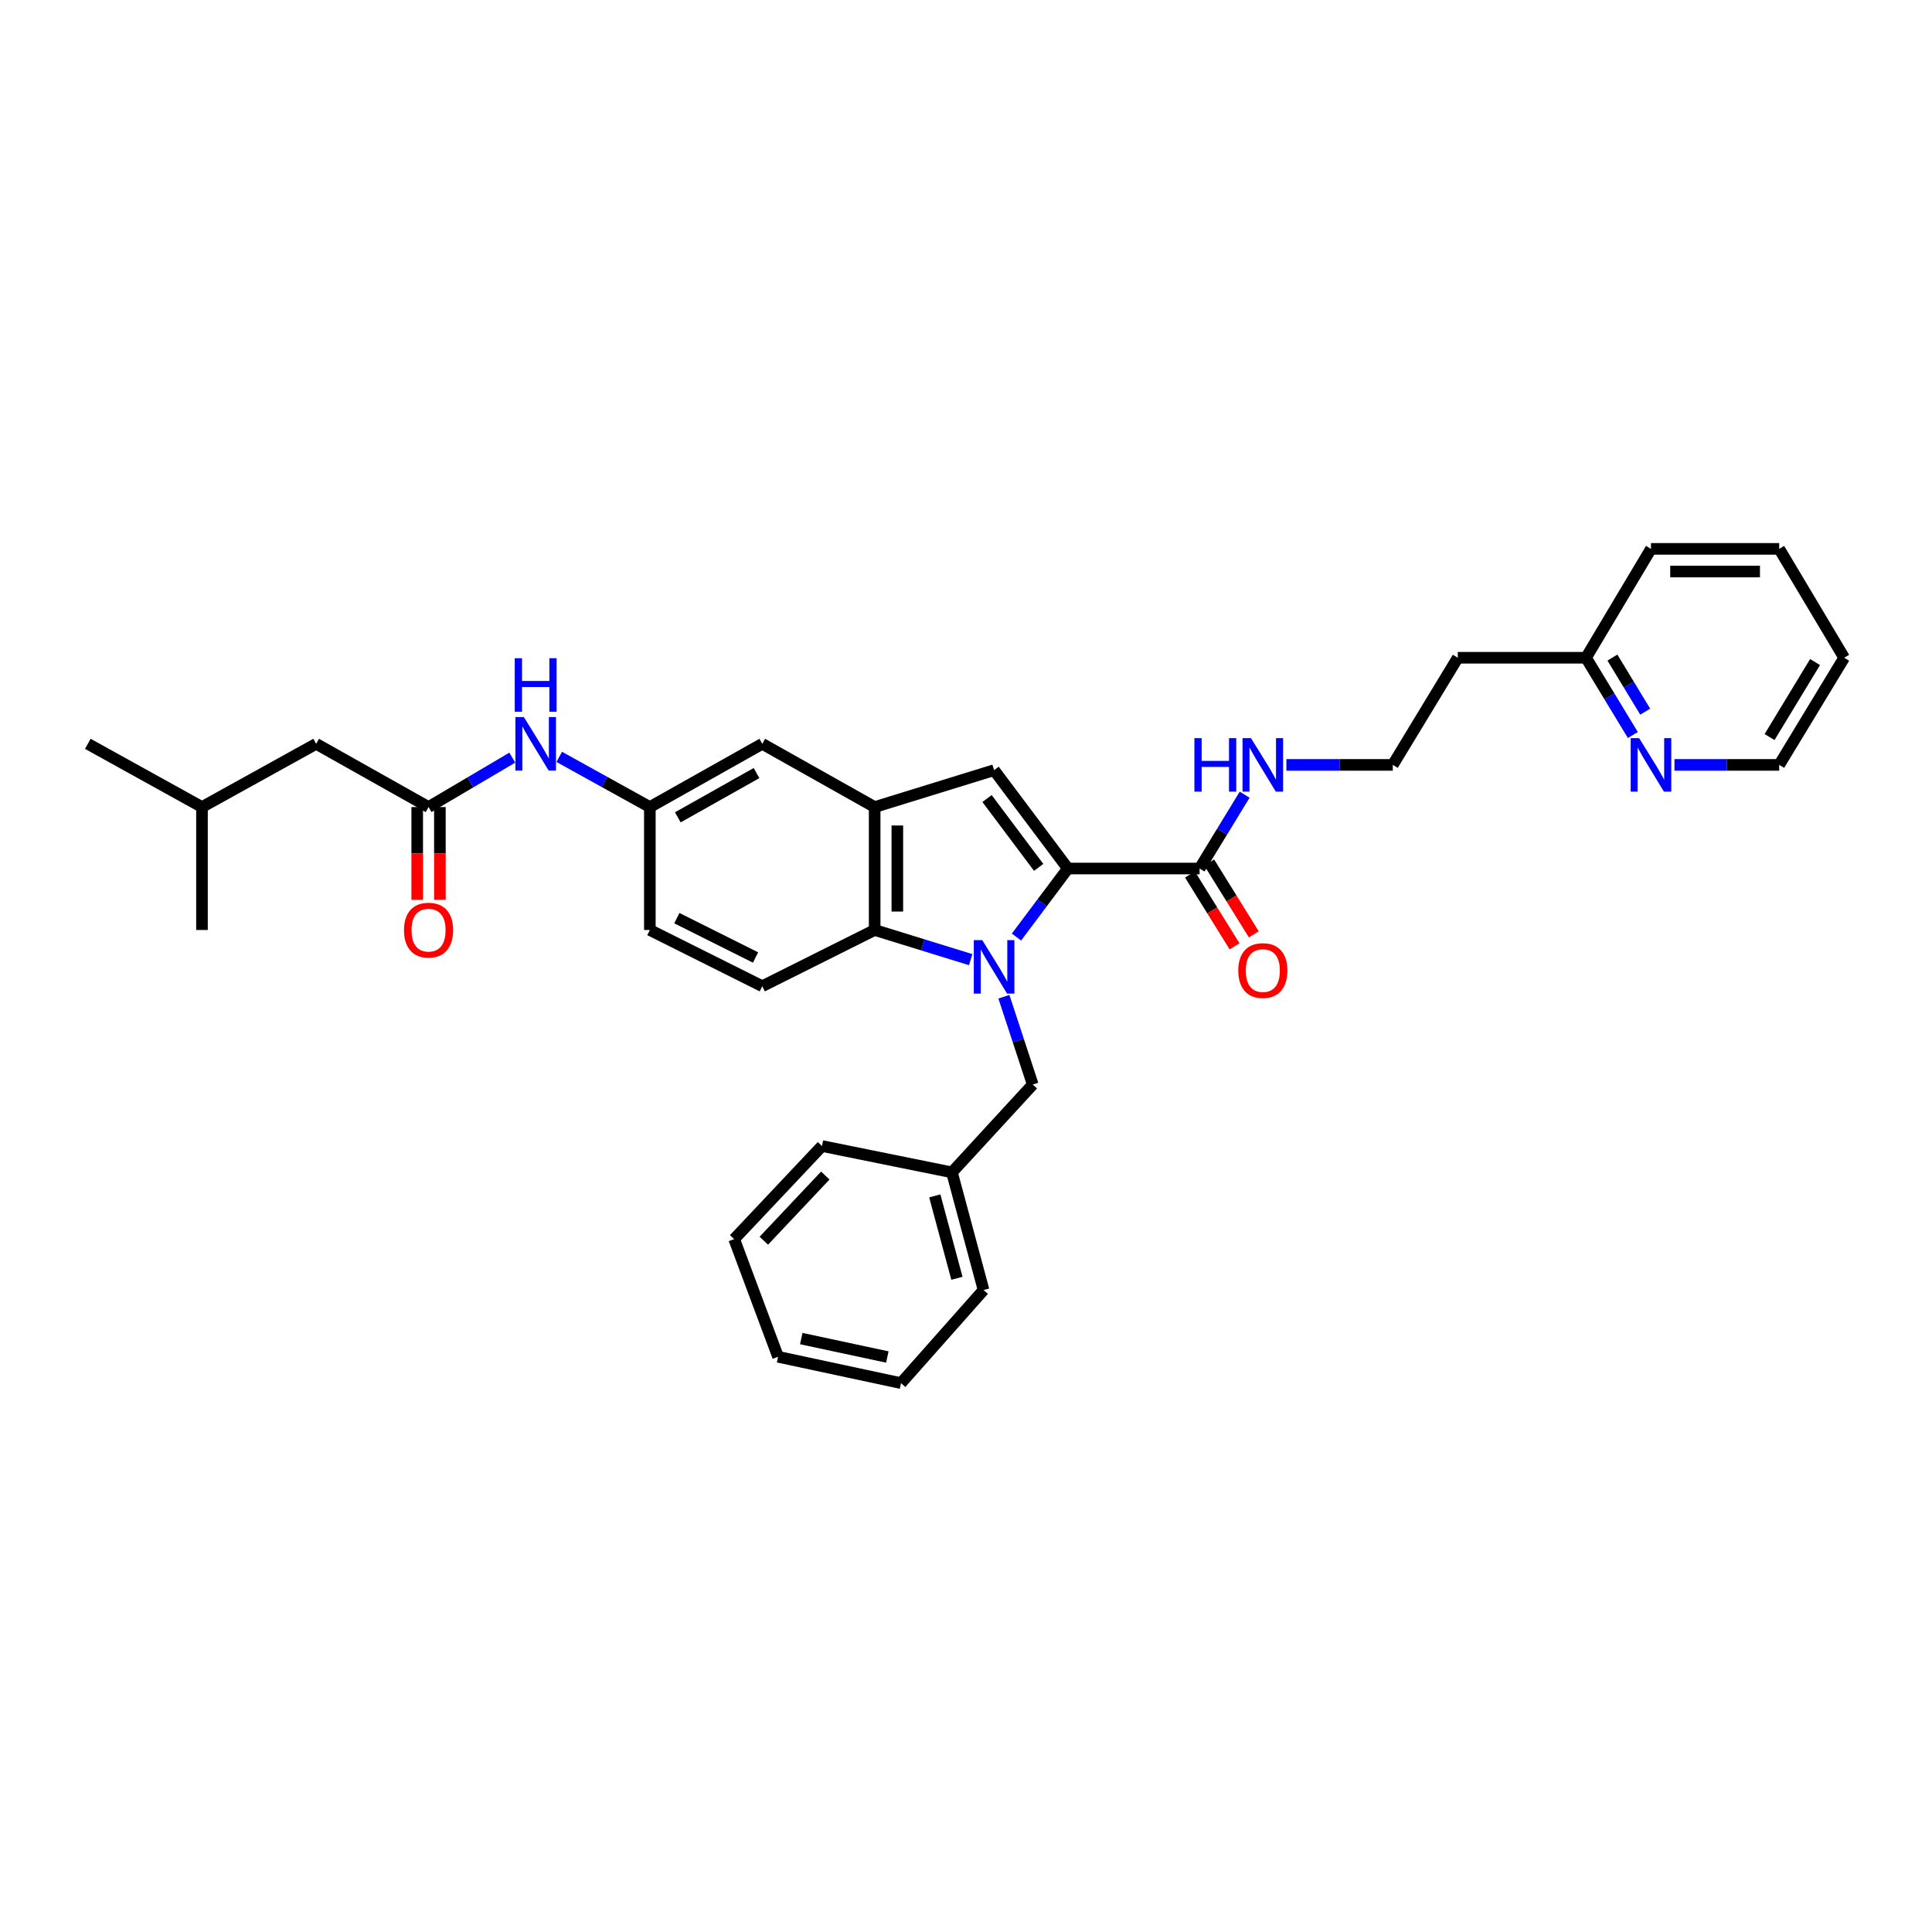 <?xml version='1.0' encoding='iso-8859-1'?>
<svg version='1.1' baseProfile='full'
              xmlns='http://www.w3.org/2000/svg'
                      xmlns:rdkit='http://www.rdkit.org/xml'
                      xmlns:xlink='http://www.w3.org/1999/xlink'
                  xml:space='preserve'
width='1000px' height='1000px' viewBox='0 0 1000 1000'>
<!-- END OF HEADER -->
<rect style='opacity:1.0;fill:#FFFFFF;stroke:none' width='1000' height='1000' x='0' y='0'> </rect>
<path class='bond-0' d='M 526.124,485.018 L 539.427,467.282' style='fill:none;fill-rule:evenodd;stroke:#0000FF;stroke-width:6px;stroke-linecap:butt;stroke-linejoin:miter;stroke-opacity:1' />
<path class='bond-0' d='M 539.427,467.282 L 552.73,449.546' style='fill:none;fill-rule:evenodd;stroke:#000000;stroke-width:6px;stroke-linecap:butt;stroke-linejoin:miter;stroke-opacity:1' />
<path class='bond-1' d='M 502.425,496.712 L 477.576,489.037' style='fill:none;fill-rule:evenodd;stroke:#0000FF;stroke-width:6px;stroke-linecap:butt;stroke-linejoin:miter;stroke-opacity:1' />
<path class='bond-1' d='M 477.576,489.037 L 452.727,481.361' style='fill:none;fill-rule:evenodd;stroke:#000000;stroke-width:6px;stroke-linecap:butt;stroke-linejoin:miter;stroke-opacity:1' />
<path class='bond-2' d='M 519.619,515.906 L 527.083,538.634' style='fill:none;fill-rule:evenodd;stroke:#0000FF;stroke-width:6px;stroke-linecap:butt;stroke-linejoin:miter;stroke-opacity:1' />
<path class='bond-2' d='M 527.083,538.634 L 534.547,561.361' style='fill:none;fill-rule:evenodd;stroke:#000000;stroke-width:6px;stroke-linecap:butt;stroke-linejoin:miter;stroke-opacity:1' />
<path class='bond-3' d='M 552.73,449.546 L 514.545,398.635' style='fill:none;fill-rule:evenodd;stroke:#000000;stroke-width:6px;stroke-linecap:butt;stroke-linejoin:miter;stroke-opacity:1' />
<path class='bond-3' d='M 537.614,448.95 L 510.885,413.313' style='fill:none;fill-rule:evenodd;stroke:#000000;stroke-width:6px;stroke-linecap:butt;stroke-linejoin:miter;stroke-opacity:1' />
<path class='bond-4' d='M 552.73,449.546 L 620.91,449.546' style='fill:none;fill-rule:evenodd;stroke:#000000;stroke-width:6px;stroke-linecap:butt;stroke-linejoin:miter;stroke-opacity:1' />
<path class='bond-5' d='M 514.545,398.635 L 452.727,417.731' style='fill:none;fill-rule:evenodd;stroke:#000000;stroke-width:6px;stroke-linecap:butt;stroke-linejoin:miter;stroke-opacity:1' />
<path class='bond-6' d='M 452.727,481.361 L 452.727,417.731' style='fill:none;fill-rule:evenodd;stroke:#000000;stroke-width:6px;stroke-linecap:butt;stroke-linejoin:miter;stroke-opacity:1' />
<path class='bond-6' d='M 464.462,471.816 L 464.462,427.275' style='fill:none;fill-rule:evenodd;stroke:#000000;stroke-width:6px;stroke-linecap:butt;stroke-linejoin:miter;stroke-opacity:1' />
<path class='bond-7' d='M 452.727,481.361 L 394.547,510.457' style='fill:none;fill-rule:evenodd;stroke:#000000;stroke-width:6px;stroke-linecap:butt;stroke-linejoin:miter;stroke-opacity:1' />
<path class='bond-8' d='M 452.727,417.731 L 394.547,385.003' style='fill:none;fill-rule:evenodd;stroke:#000000;stroke-width:6px;stroke-linecap:butt;stroke-linejoin:miter;stroke-opacity:1' />
<path class='bond-9' d='M 615.925,452.64 L 627.462,471.227' style='fill:none;fill-rule:evenodd;stroke:#000000;stroke-width:6px;stroke-linecap:butt;stroke-linejoin:miter;stroke-opacity:1' />
<path class='bond-9' d='M 627.462,471.227 L 638.998,489.814' style='fill:none;fill-rule:evenodd;stroke:#FF0000;stroke-width:6px;stroke-linecap:butt;stroke-linejoin:miter;stroke-opacity:1' />
<path class='bond-9' d='M 625.896,446.451 L 637.432,465.039' style='fill:none;fill-rule:evenodd;stroke:#000000;stroke-width:6px;stroke-linecap:butt;stroke-linejoin:miter;stroke-opacity:1' />
<path class='bond-9' d='M 637.432,465.039 L 648.969,483.626' style='fill:none;fill-rule:evenodd;stroke:#FF0000;stroke-width:6px;stroke-linecap:butt;stroke-linejoin:miter;stroke-opacity:1' />
<path class='bond-10' d='M 620.91,449.546 L 632.57,430.437' style='fill:none;fill-rule:evenodd;stroke:#000000;stroke-width:6px;stroke-linecap:butt;stroke-linejoin:miter;stroke-opacity:1' />
<path class='bond-10' d='M 632.57,430.437 L 644.23,411.328' style='fill:none;fill-rule:evenodd;stroke:#0000FF;stroke-width:6px;stroke-linecap:butt;stroke-linejoin:miter;stroke-opacity:1' />
<path class='bond-11' d='M 221.82,417.731 L 243.491,404.941' style='fill:none;fill-rule:evenodd;stroke:#000000;stroke-width:6px;stroke-linecap:butt;stroke-linejoin:miter;stroke-opacity:1' />
<path class='bond-11' d='M 243.491,404.941 L 265.162,392.151' style='fill:none;fill-rule:evenodd;stroke:#0000FF;stroke-width:6px;stroke-linecap:butt;stroke-linejoin:miter;stroke-opacity:1' />
<path class='bond-12' d='M 215.952,417.731 L 215.952,441.748' style='fill:none;fill-rule:evenodd;stroke:#000000;stroke-width:6px;stroke-linecap:butt;stroke-linejoin:miter;stroke-opacity:1' />
<path class='bond-12' d='M 215.952,441.748 L 215.952,465.766' style='fill:none;fill-rule:evenodd;stroke:#FF0000;stroke-width:6px;stroke-linecap:butt;stroke-linejoin:miter;stroke-opacity:1' />
<path class='bond-12' d='M 227.687,417.731 L 227.687,441.748' style='fill:none;fill-rule:evenodd;stroke:#000000;stroke-width:6px;stroke-linecap:butt;stroke-linejoin:miter;stroke-opacity:1' />
<path class='bond-12' d='M 227.687,441.748 L 227.687,465.766' style='fill:none;fill-rule:evenodd;stroke:#FF0000;stroke-width:6px;stroke-linecap:butt;stroke-linejoin:miter;stroke-opacity:1' />
<path class='bond-13' d='M 221.82,417.731 L 163.64,385.003' style='fill:none;fill-rule:evenodd;stroke:#000000;stroke-width:6px;stroke-linecap:butt;stroke-linejoin:miter;stroke-opacity:1' />
<path class='bond-14' d='M 534.547,561.361 L 492.724,606.815' style='fill:none;fill-rule:evenodd;stroke:#000000;stroke-width:6px;stroke-linecap:butt;stroke-linejoin:miter;stroke-opacity:1' />
<path class='bond-15' d='M 394.547,510.457 L 336.361,481.361' style='fill:none;fill-rule:evenodd;stroke:#000000;stroke-width:6px;stroke-linecap:butt;stroke-linejoin:miter;stroke-opacity:1' />
<path class='bond-15' d='M 391.068,495.597 L 350.337,475.229' style='fill:none;fill-rule:evenodd;stroke:#000000;stroke-width:6px;stroke-linecap:butt;stroke-linejoin:miter;stroke-opacity:1' />
<path class='bond-16' d='M 289.466,391.756 L 312.913,404.743' style='fill:none;fill-rule:evenodd;stroke:#0000FF;stroke-width:6px;stroke-linecap:butt;stroke-linejoin:miter;stroke-opacity:1' />
<path class='bond-16' d='M 312.913,404.743 L 336.361,417.731' style='fill:none;fill-rule:evenodd;stroke:#000000;stroke-width:6px;stroke-linecap:butt;stroke-linejoin:miter;stroke-opacity:1' />
<path class='bond-17' d='M 394.547,385.003 L 336.361,417.731' style='fill:none;fill-rule:evenodd;stroke:#000000;stroke-width:6px;stroke-linecap:butt;stroke-linejoin:miter;stroke-opacity:1' />
<path class='bond-17' d='M 391.572,400.14 L 350.842,423.05' style='fill:none;fill-rule:evenodd;stroke:#000000;stroke-width:6px;stroke-linecap:butt;stroke-linejoin:miter;stroke-opacity:1' />
<path class='bond-18' d='M 336.361,417.731 L 336.361,481.361' style='fill:none;fill-rule:evenodd;stroke:#000000;stroke-width:6px;stroke-linecap:butt;stroke-linejoin:miter;stroke-opacity:1' />
<path class='bond-19' d='M 845.161,380.441 L 833.035,360.448' style='fill:none;fill-rule:evenodd;stroke:#0000FF;stroke-width:6px;stroke-linecap:butt;stroke-linejoin:miter;stroke-opacity:1' />
<path class='bond-19' d='M 833.035,360.448 L 820.909,340.455' style='fill:none;fill-rule:evenodd;stroke:#000000;stroke-width:6px;stroke-linecap:butt;stroke-linejoin:miter;stroke-opacity:1' />
<path class='bond-19' d='M 851.557,368.357 L 843.069,354.362' style='fill:none;fill-rule:evenodd;stroke:#0000FF;stroke-width:6px;stroke-linecap:butt;stroke-linejoin:miter;stroke-opacity:1' />
<path class='bond-19' d='M 843.069,354.362 L 834.581,340.367' style='fill:none;fill-rule:evenodd;stroke:#000000;stroke-width:6px;stroke-linecap:butt;stroke-linejoin:miter;stroke-opacity:1' />
<path class='bond-20' d='M 866.705,395.91 L 893.808,395.91' style='fill:none;fill-rule:evenodd;stroke:#0000FF;stroke-width:6px;stroke-linecap:butt;stroke-linejoin:miter;stroke-opacity:1' />
<path class='bond-20' d='M 893.808,395.91 L 920.911,395.91' style='fill:none;fill-rule:evenodd;stroke:#000000;stroke-width:6px;stroke-linecap:butt;stroke-linejoin:miter;stroke-opacity:1' />
<path class='bond-21' d='M 665.823,395.91 L 693.365,395.91' style='fill:none;fill-rule:evenodd;stroke:#0000FF;stroke-width:6px;stroke-linecap:butt;stroke-linejoin:miter;stroke-opacity:1' />
<path class='bond-21' d='M 693.365,395.91 L 720.906,395.91' style='fill:none;fill-rule:evenodd;stroke:#000000;stroke-width:6px;stroke-linecap:butt;stroke-linejoin:miter;stroke-opacity:1' />
<path class='bond-22' d='M 163.64,385.003 L 104.547,417.731' style='fill:none;fill-rule:evenodd;stroke:#000000;stroke-width:6px;stroke-linecap:butt;stroke-linejoin:miter;stroke-opacity:1' />
<path class='bond-23' d='M 820.909,340.455 L 754.547,340.455' style='fill:none;fill-rule:evenodd;stroke:#000000;stroke-width:6px;stroke-linecap:butt;stroke-linejoin:miter;stroke-opacity:1' />
<path class='bond-24' d='M 820.909,340.455 L 854.543,284.094' style='fill:none;fill-rule:evenodd;stroke:#000000;stroke-width:6px;stroke-linecap:butt;stroke-linejoin:miter;stroke-opacity:1' />
<path class='bond-25' d='M 492.724,606.815 L 509.088,667.727' style='fill:none;fill-rule:evenodd;stroke:#000000;stroke-width:6px;stroke-linecap:butt;stroke-linejoin:miter;stroke-opacity:1' />
<path class='bond-25' d='M 483.846,618.997 L 495.3,661.635' style='fill:none;fill-rule:evenodd;stroke:#000000;stroke-width:6px;stroke-linecap:butt;stroke-linejoin:miter;stroke-opacity:1' />
<path class='bond-26' d='M 492.724,606.815 L 425.456,593.183' style='fill:none;fill-rule:evenodd;stroke:#000000;stroke-width:6px;stroke-linecap:butt;stroke-linejoin:miter;stroke-opacity:1' />
<path class='bond-27' d='M 754.547,340.455 L 720.906,395.91' style='fill:none;fill-rule:evenodd;stroke:#000000;stroke-width:6px;stroke-linecap:butt;stroke-linejoin:miter;stroke-opacity:1' />
<path class='bond-28' d='M 920.911,395.91 L 954.545,340.455' style='fill:none;fill-rule:evenodd;stroke:#000000;stroke-width:6px;stroke-linecap:butt;stroke-linejoin:miter;stroke-opacity:1' />
<path class='bond-28' d='M 915.923,381.506 L 939.467,342.688' style='fill:none;fill-rule:evenodd;stroke:#000000;stroke-width:6px;stroke-linecap:butt;stroke-linejoin:miter;stroke-opacity:1' />
<path class='bond-29' d='M 104.547,417.731 L 104.547,481.361' style='fill:none;fill-rule:evenodd;stroke:#000000;stroke-width:6px;stroke-linecap:butt;stroke-linejoin:miter;stroke-opacity:1' />
<path class='bond-30' d='M 104.547,417.731 L 45.455,385.003' style='fill:none;fill-rule:evenodd;stroke:#000000;stroke-width:6px;stroke-linecap:butt;stroke-linejoin:miter;stroke-opacity:1' />
<path class='bond-31' d='M 854.543,284.094 L 920.911,284.094' style='fill:none;fill-rule:evenodd;stroke:#000000;stroke-width:6px;stroke-linecap:butt;stroke-linejoin:miter;stroke-opacity:1' />
<path class='bond-31' d='M 864.498,295.829 L 910.956,295.829' style='fill:none;fill-rule:evenodd;stroke:#000000;stroke-width:6px;stroke-linecap:butt;stroke-linejoin:miter;stroke-opacity:1' />
<path class='bond-32' d='M 509.088,667.727 L 466.366,715.906' style='fill:none;fill-rule:evenodd;stroke:#000000;stroke-width:6px;stroke-linecap:butt;stroke-linejoin:miter;stroke-opacity:1' />
<path class='bond-33' d='M 425.456,593.183 L 380.002,641.362' style='fill:none;fill-rule:evenodd;stroke:#000000;stroke-width:6px;stroke-linecap:butt;stroke-linejoin:miter;stroke-opacity:1' />
<path class='bond-33' d='M 427.174,608.463 L 395.356,642.188' style='fill:none;fill-rule:evenodd;stroke:#000000;stroke-width:6px;stroke-linecap:butt;stroke-linejoin:miter;stroke-opacity:1' />
<path class='bond-34' d='M 954.545,340.455 L 920.911,284.094' style='fill:none;fill-rule:evenodd;stroke:#000000;stroke-width:6px;stroke-linecap:butt;stroke-linejoin:miter;stroke-opacity:1' />
<path class='bond-35' d='M 380.002,641.362 L 402.729,702.274' style='fill:none;fill-rule:evenodd;stroke:#000000;stroke-width:6px;stroke-linecap:butt;stroke-linejoin:miter;stroke-opacity:1' />
<path class='bond-36' d='M 466.366,715.906 L 402.729,702.274' style='fill:none;fill-rule:evenodd;stroke:#000000;stroke-width:6px;stroke-linecap:butt;stroke-linejoin:miter;stroke-opacity:1' />
<path class='bond-36' d='M 459.279,702.386 L 414.733,692.844' style='fill:none;fill-rule:evenodd;stroke:#000000;stroke-width:6px;stroke-linecap:butt;stroke-linejoin:miter;stroke-opacity:1' />
<path  class='atom-0' d='M 508.423 486.609
L 517.498 501.278
Q 518.398 502.725, 519.845 505.346
Q 521.293 507.967, 521.371 508.123
L 521.371 486.609
L 525.048 486.609
L 525.048 514.304
L 521.254 514.304
L 511.513 498.266
Q 510.379 496.388, 509.166 494.237
Q 507.993 492.085, 507.641 491.42
L 507.641 514.304
L 504.042 514.304
L 504.042 486.609
L 508.423 486.609
' fill='#0000FF'/>
<path  class='atom-9' d='M 271.153 371.155
L 280.228 385.824
Q 281.128 387.271, 282.575 389.892
Q 284.022 392.513, 284.101 392.67
L 284.101 371.155
L 287.778 371.155
L 287.778 398.85
L 283.983 398.85
L 274.243 382.812
Q 273.109 380.935, 271.896 378.783
Q 270.723 376.632, 270.37 375.967
L 270.37 398.85
L 266.772 398.85
L 266.772 371.155
L 271.153 371.155
' fill='#0000FF'/>
<path  class='atom-9' d='M 266.439 340.691
L 270.194 340.691
L 270.194 352.465
L 284.355 352.465
L 284.355 340.691
L 288.11 340.691
L 288.11 368.386
L 284.355 368.386
L 284.355 355.595
L 270.194 355.595
L 270.194 368.386
L 266.439 368.386
L 266.439 340.691
' fill='#0000FF'/>
<path  class='atom-12' d='M 848.421 382.062
L 857.496 396.731
Q 858.396 398.179, 859.843 400.799
Q 861.291 403.42, 861.369 403.577
L 861.369 382.062
L 865.046 382.062
L 865.046 409.757
L 861.252 409.757
L 851.511 393.719
Q 850.377 391.842, 849.164 389.69
Q 847.991 387.539, 847.639 386.874
L 847.639 409.757
L 844.04 409.757
L 844.04 382.062
L 848.421 382.062
' fill='#0000FF'/>
<path  class='atom-13' d='M 640.925 502.354
Q 640.925 495.704, 644.211 491.988
Q 647.497 488.271, 653.638 488.271
Q 659.78 488.271, 663.066 491.988
Q 666.351 495.704, 666.351 502.354
Q 666.351 509.082, 663.026 512.915
Q 659.701 516.709, 653.638 516.709
Q 647.536 516.709, 644.211 512.915
Q 640.925 509.121, 640.925 502.354
M 653.638 513.58
Q 657.863 513.58, 660.132 510.764
Q 662.44 507.908, 662.44 502.354
Q 662.44 496.916, 660.132 494.178
Q 657.863 491.401, 653.638 491.401
Q 649.414 491.401, 647.106 494.139
Q 644.837 496.877, 644.837 502.354
Q 644.837 507.947, 647.106 510.764
Q 649.414 513.58, 653.638 513.58
' fill='#FF0000'/>
<path  class='atom-14' d='M 209.107 481.439
Q 209.107 474.789, 212.393 471.073
Q 215.678 467.357, 221.82 467.357
Q 227.961 467.357, 231.247 471.073
Q 234.533 474.789, 234.533 481.439
Q 234.533 488.167, 231.208 492.001
Q 227.883 495.795, 221.82 495.795
Q 215.718 495.795, 212.393 492.001
Q 209.107 488.206, 209.107 481.439
M 221.82 492.666
Q 226.044 492.666, 228.313 489.849
Q 230.621 486.994, 230.621 481.439
Q 230.621 476.002, 228.313 473.264
Q 226.044 470.486, 221.82 470.486
Q 217.595 470.486, 215.287 473.224
Q 213.019 475.963, 213.019 481.439
Q 213.019 487.033, 215.287 489.849
Q 217.595 492.666, 221.82 492.666
' fill='#FF0000'/>
<path  class='atom-15' d='M 618.218 382.062
L 621.973 382.062
L 621.973 393.837
L 636.133 393.837
L 636.133 382.062
L 639.889 382.062
L 639.889 409.757
L 636.133 409.757
L 636.133 396.966
L 621.973 396.966
L 621.973 409.757
L 618.218 409.757
L 618.218 382.062
' fill='#0000FF'/>
<path  class='atom-15' d='M 647.517 382.062
L 656.592 396.731
Q 657.491 398.179, 658.939 400.799
Q 660.386 403.42, 660.464 403.577
L 660.464 382.062
L 664.141 382.062
L 664.141 409.757
L 660.347 409.757
L 650.607 393.719
Q 649.472 391.842, 648.26 389.69
Q 647.086 387.539, 646.734 386.874
L 646.734 409.757
L 643.135 409.757
L 643.135 382.062
L 647.517 382.062
' fill='#0000FF'/>
</svg>
